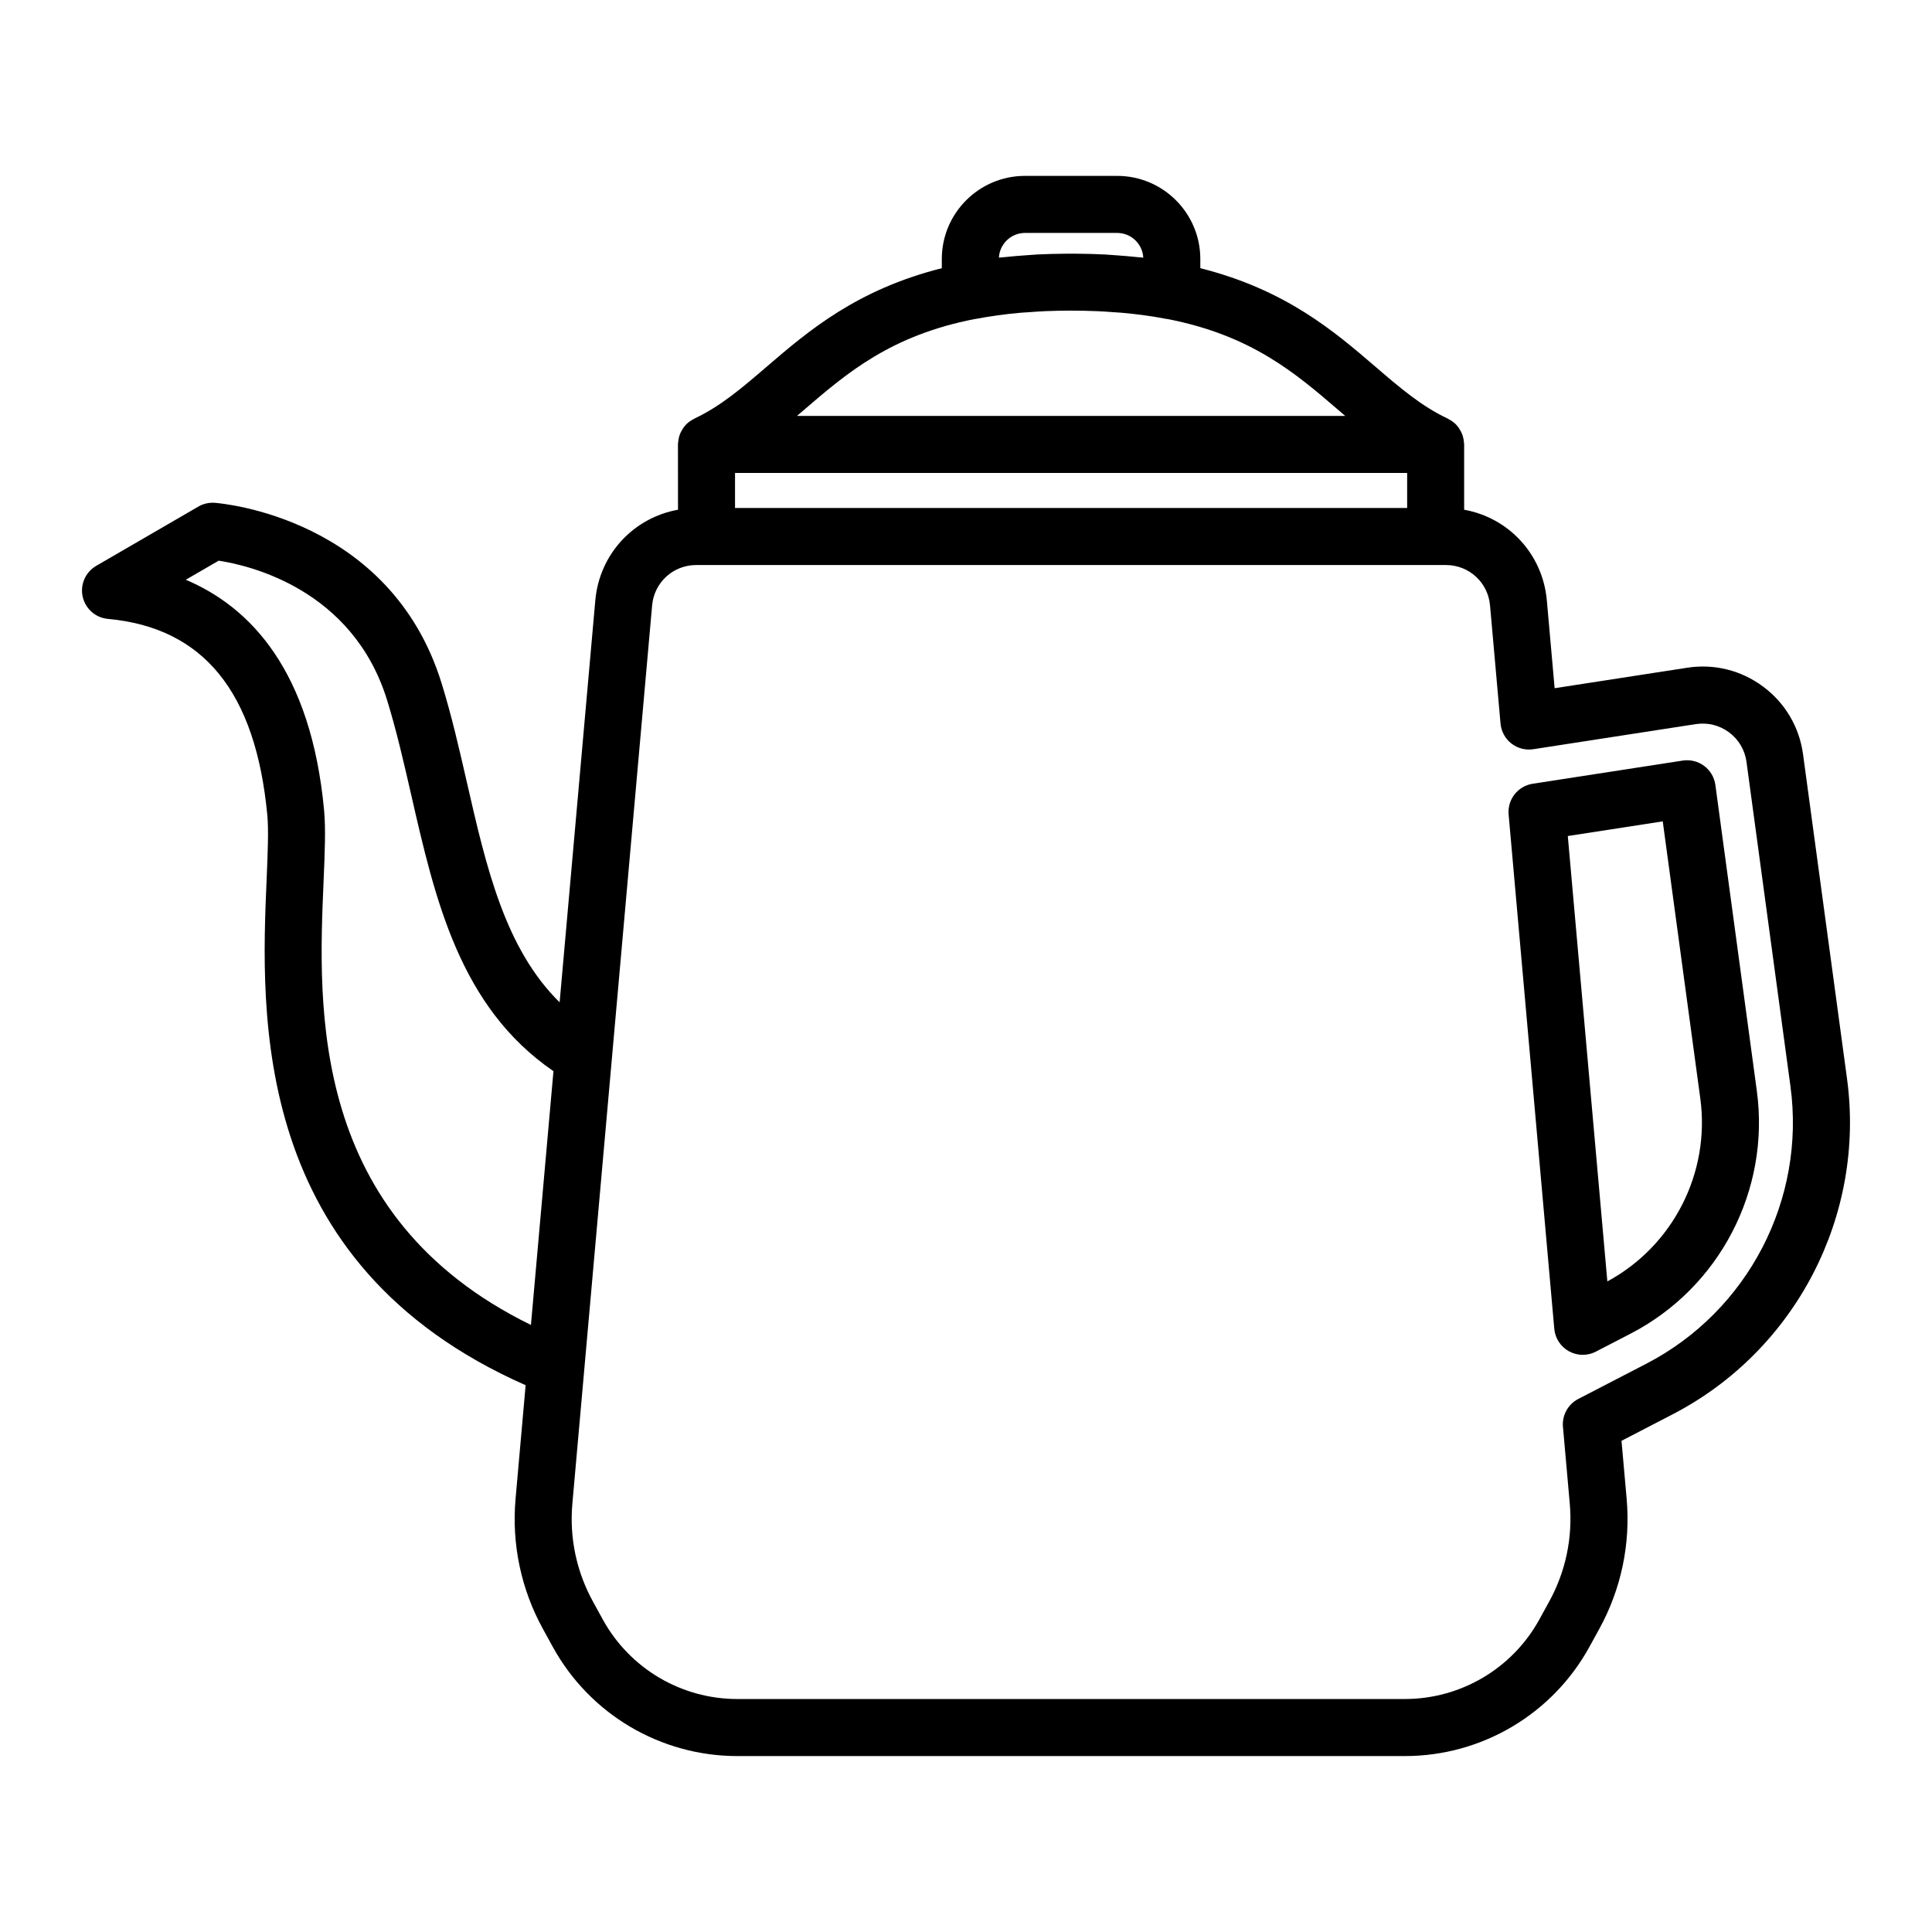 <?xml version="1.0" encoding="UTF-8"?>
<!-- The Best Svg Icon site in the world: iconSvg.co, Visit us! https://iconsvg.co -->
<svg fill="#000000" width="800px" height="800px" version="1.1" viewBox="144 144 512 512" xmlns="http://www.w3.org/2000/svg">
 <g>
  <path d="m559.8 502.11c1.133 0.621 2.383 0.934 3.637 0.934 1.188 0 2.387-0.281 3.473-0.848l9.27-4.797c23.539-12.191 36.961-38.039 33.398-64.305l-10.988-81.082c-0.273-2.012-1.344-3.828-2.969-5.039-1.621-1.211-3.664-1.723-5.672-1.414l-39.77 6.141c-3.941 0.609-6.731 4.172-6.379 8.137l12.102 136.32c0.227 2.508 1.688 4.738 3.898 5.953zm24.844-140.44 9.957 73.457c2.664 19.68-7.215 39.047-24.637 48.461l-10.48-118.03z"/>
  <path d="m172.59 308.01c25.363 2.332 39.18 19.355 42.254 52.043 0.367 3.969 0.109 9.93-0.18 16.832-1.547 35.906-4.352 102.02 68.633 134.21l-2.664 30.039c-1.074 12.027 1.438 23.977 7.246 34.547l2.609 4.75c9.805 17.852 28.551 28.945 48.914 28.945h176.9c20.363 0 39.109-11.09 48.914-28.945l2.609-4.746c5.809-10.578 8.316-22.523 7.25-34.547l-1.359-15.305 13.543-7.019c32.578-16.867 51.148-52.621 46.219-88.969l-11.652-85.953c-0.973-7.203-4.727-13.566-10.551-17.914-5.82-4.344-12.984-6.133-20.164-5.019l-35.117 5.426-2.066-23.27c-1.09-12.312-10.172-21.926-21.914-24.031v-17.301c0-0.23-0.051-0.449-0.07-0.676-0.016-0.145-0.02-0.293-0.047-0.438-0.109-0.734-0.316-1.438-0.621-2.086-0.051-0.105-0.109-0.203-0.168-0.309-0.359-0.676-0.785-1.309-1.324-1.848-0.012-0.012-0.023-0.02-0.039-0.035-0.559-0.551-1.219-0.992-1.93-1.352-0.055-0.023-0.09-0.074-0.145-0.102-6.988-3.285-12.664-8.168-19.242-13.816-10.918-9.383-23.758-20.355-46.332-26.047v-2.43c0-12.148-9.883-22.031-22.035-22.031h-24.441c-12.148 0-22.031 9.883-22.031 22.031v2.43c-22.574 5.691-35.418 16.668-46.336 26.047-6.578 5.652-12.258 10.531-19.242 13.816-0.055 0.023-0.09 0.074-0.145 0.102-0.711 0.359-1.371 0.797-1.934 1.352-0.012 0.012-0.023 0.02-0.035 0.031-0.539 0.535-0.969 1.168-1.324 1.848-0.055 0.105-0.117 0.203-0.168 0.309-0.309 0.648-0.516 1.352-0.621 2.086-0.02 0.145-0.031 0.289-0.047 0.438-0.02 0.227-0.07 0.441-0.07 0.68l0.012 17.301c-11.738 2.106-20.824 11.719-21.914 24.027l-9.457 106.52c-14.48-14.27-19.422-35.734-24.57-58.266-1.996-8.734-4.066-17.77-6.731-26.363-13.594-43.805-58.207-47.609-60.094-47.75-1.523-0.105-3.039 0.23-4.352 1.004l-27.066 15.703c-2.84 1.652-4.297 4.953-3.586 8.16 0.707 3.207 3.414 5.594 6.684 5.894zm166.2-38.676h178.12v9.289h-178.12zm69.93-57.059c0.195-3.641 3.219-6.543 6.906-6.543h24.441c3.688 0 6.715 2.902 6.914 6.543-0.473-0.055-0.992-0.074-1.473-0.125-1.863-0.203-3.797-0.363-5.769-0.5-0.957-0.066-1.879-0.152-2.848-0.203-2.488-0.133-5.082-0.195-7.75-0.215-0.867-0.004-1.719-0.004-2.586 0-2.664 0.02-5.25 0.086-7.734 0.211-0.973 0.051-1.898 0.137-2.856 0.203-1.969 0.137-3.91 0.297-5.773 0.5-0.48 0.055-1 0.074-1.473 0.129zm-51.609 40.312c11.34-9.742 22.988-19.734 45.277-24.051 0.066-0.012 0.133-0.004 0.191-0.016 3.809-0.734 7.766-1.273 11.91-1.641 0.664-0.055 1.379-0.09 2.066-0.137 1.426-0.105 2.848-0.211 4.316-0.277 2.242-0.098 4.559-0.145 6.973-0.145s4.731 0.055 6.977 0.145c1.465 0.059 2.875 0.172 4.293 0.273 0.691 0.051 1.414 0.082 2.098 0.141 4.144 0.367 8.098 0.906 11.91 1.641 0.074 0.016 0.156 0.012 0.238 0.02 22.258 4.324 33.895 14.309 45.23 24.047 0.629 0.543 1.266 1.09 1.906 1.637h-145.29c0.641-0.551 1.277-1.094 1.906-1.637zm-40.293 51.859c0.539-6.102 5.57-10.707 11.699-10.707h198.66c6.125 0 11.156 4.602 11.695 10.707l2.781 31.301c0.188 2.082 1.223 3.988 2.867 5.281 1.641 1.289 3.754 1.84 5.809 1.523l43.086-6.656c3.144-0.473 6.266 0.293 8.812 2.195 2.551 1.898 4.188 4.684 4.613 7.836l11.648 85.953c4.074 30.031-11.273 59.574-38.188 73.516l-18.047 9.344c-2.727 1.41-4.324 4.324-4.055 7.375l1.805 20.355c0.801 9.027-1.082 17.996-5.441 25.938l-2.609 4.746c-7.152 13.02-20.824 21.105-35.668 21.105h-176.89c-14.848 0-28.516-8.086-35.664-21.098l-2.609-4.758c-4.363-7.941-6.246-16.906-5.441-25.93zm-114.87-11.859c8.047 1.223 35.5 7.512 44.613 36.891 2.492 8.039 4.5 16.793 6.43 25.25 6.309 27.609 12.828 56.113 37.68 73.145l-5.969 67.254c-58.773-28.781-56.402-83.969-54.949-117.59 0.316-7.457 0.594-13.895 0.125-18.895-3.449-36.758-19.391-53.695-36.641-61z"/>
 </g>
</svg>